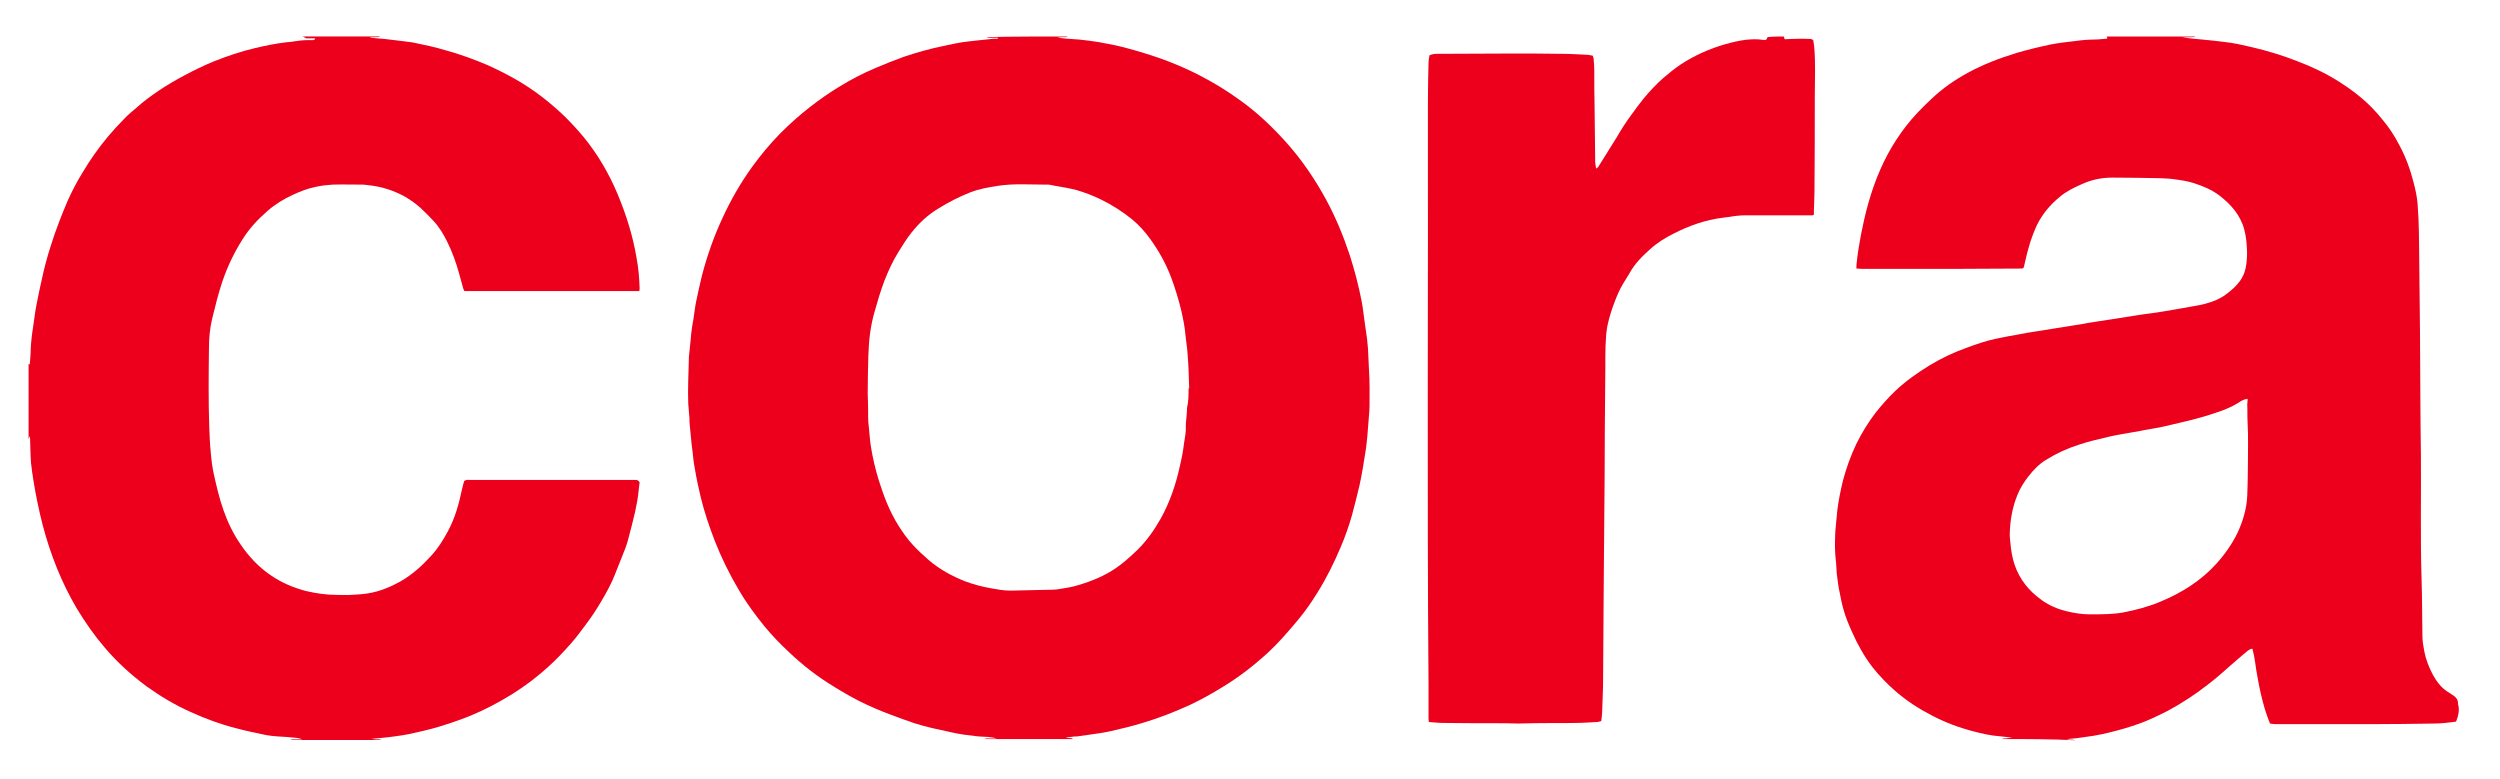 <svg xmlns="http://www.w3.org/2000/svg" xmlns:xlink="http://www.w3.org/1999/xlink" id="Calque_1" x="0px" y="0px" viewBox="0 0 822 256" style="enable-background:new 0 0 822 256;" xml:space="preserve"><style type="text/css">	.st0{fill:#EC001C;}</style><path class="st0" d="M658.2,243c0.3-0.1,0.5-0.2,0.8-0.2c0.9-0.1,1.7-0.1,2.6-0.2c-1.3-0.2-2.6-0.4-3.9-0.5 c-3.1-0.2-6.1-0.9-9.1-1.7c-4.6-1.2-9.1-2.9-13.3-5.1c-4.3-2.2-8.3-4.8-11.9-7.9c-2.8-2.4-5.4-5.1-7.7-8c-2.7-3.5-4.9-7.4-6.7-11.5 c-1.1-2.4-2.1-4.8-2.8-7.3c-0.6-2-1-4.1-1.4-6.2c-0.3-1.2-0.4-2.4-0.6-3.7c-0.1-0.8-0.2-1.6-0.3-2.3c-0.1-1.4-0.1-2.9-0.3-4.3 c-0.3-2.6-0.3-5.2-0.2-7.9c0-1.7,0.3-3.5,0.4-5.2c0.1-1,0.2-2.1,0.3-3.1c0.4-3.4,1.1-6.7,1.9-10c1.1-4.1,2.5-8,4.3-11.8 c1.8-3.7,3.9-7.1,6.4-10.4c2-2.5,4.1-4.9,6.4-7.1c3.5-3.3,7.3-6,11.4-8.5c3.8-2.3,7.8-4.2,12-5.7c3.2-1.2,6.4-2.3,9.7-3 c2.4-0.5,4.9-1,7.3-1.4c2.1-0.4,4.2-0.8,6.4-1.1c1.9-0.3,3.8-0.6,5.6-0.9c2.3-0.4,4.6-0.7,6.9-1.1c1.3-0.2,2.7-0.4,4-0.7 c1.3-0.2,2.6-0.4,3.9-0.6c1.3-0.2,2.6-0.4,3.9-0.6c2.5-0.4,5.1-0.8,7.6-1.2c1.9-0.3,3.8-0.6,5.6-0.8c2.3-0.3,4.6-0.7,6.9-1.1 c2.3-0.4,4.6-0.8,6.8-1.2c2.6-0.4,5.1-1,7.5-2c1.3-0.6,2.6-1.3,3.7-2.2c1.6-1.2,3-2.5,4.2-4.1c1.2-1.7,1.9-3.6,2.1-5.6 c0.2-1.6,0.3-3.2,0.2-4.8c-0.1-2.2-0.3-4.5-0.9-6.6c-0.6-2.3-1.7-4.3-3.1-6.2c-1.4-1.8-3.1-3.4-4.9-4.8c-2.6-2-5.5-3.2-8.6-4.2 c-2.2-0.7-4.4-1-6.7-1.3c-1.3-0.2-2.6-0.2-4-0.3c-5.4-0.1-10.7-0.2-16.1-0.2c-3.5,0-6.9,0.7-10.1,2.2c-2.5,1.1-5,2.3-7.1,4.1 c-3.2,2.6-5.8,5.7-7.6,9.4c-1.8,3.9-3,8-3.9,12.2c-0.1,0.4-0.2,0.9-0.3,1.3c0,0.2-0.1,0.3-0.2,0.5c-0.1,0.1-0.3,0.2-0.5,0.2 c-6.9,0-13.9,0.1-20.8,0.1c-10.6,0-21.2,0-31.9,0c-0.5,0-1-0.1-1.7-0.1c0-0.5,0-0.8,0-1.1c0.2-1.8,0.4-3.7,0.7-5.5 c0.5-3.1,1.1-6.2,1.8-9.3c1.7-7.5,4.1-14.8,7.8-21.7c1.7-3.2,3.7-6.2,5.9-9.1c2.6-3.4,5.6-6.4,8.7-9.3c3.5-3.3,7.4-6,11.6-8.3 c5.1-2.8,10.6-4.9,16.2-6.6c3.7-1.1,7.5-2,11.3-2.8c2.6-0.5,5.2-0.8,7.9-1.1c2.1-0.3,4.2-0.5,6.3-0.5c1.4,0,2.8-0.2,4.3-0.3 c-0.1-0.2-0.1-0.4-0.2-0.7c9.8,0,19.5,0,29.2,0c-0.2,0.1-0.4,0.2-0.7,0.2c-1.2,0-2.5,0.1-3.7,0.1c2.2,0.3,4.4,0.5,6.6,0.7 c2.4,0.2,4.9,0.5,7.3,0.8c3,0.3,6,1,9,1.7c5.1,1.2,10.1,2.7,14.9,4.6c4.8,1.8,9.4,4,13.7,6.7c3.8,2.4,7.4,5.1,10.6,8.3 c1.4,1.4,2.7,2.9,3.9,4.4c2.1,2.5,3.9,5.3,5.4,8.2c2.1,3.9,3.6,8,4.7,12.3c0.6,2.3,1.1,4.6,1.3,6.9c0.1,1.6,0.2,3.2,0.3,4.9 c0.1,3,0.2,6,0.2,9c0.1,9.5,0.2,19,0.3,28.5c0.1,13.5,0.1,27,0.3,40.5c0.1,13.3-0.2,26.7,0.2,40c0.2,6.4,0.2,12.9,0.3,19.4 c0,1.6,0.3,3.3,0.6,4.9c0.5,2.7,1.5,5.2,2.8,7.7c1.2,2.2,2.7,4.2,4.8,5.6c0.6,0.4,1.3,0.8,2,1.3c0.9,0.6,1.5,1.4,1.5,2.6 c0,0.2,0,0.4,0.1,0.6c0.4,1.7,0,3.4-0.6,5c0,0.1-0.1,0.2-0.3,0.4c-2.3,0.3-4.7,0.6-7.1,0.6c-7,0.1-14,0.2-21,0.2 c-10.3,0-20.7,0-31,0c-0.6,0-1.2-0.1-1.9-0.2c-0.7-1.6-1.2-3.2-1.7-4.7c-1-3.4-1.8-6.9-2.4-10.4c-0.3-1.7-0.6-3.3-0.8-5 c-0.2-1.5-0.5-3-0.9-4.5c-0.7,0-1.1,0.4-1.6,0.7c-1.1,0.9-2.2,1.9-3.3,2.8c-3.3,2.8-6.4,5.8-9.9,8.4c-4.1,3.2-8.4,6-13,8.5 c-1.8,0.9-3.6,1.8-5.4,2.6c-2.8,1.3-5.6,2.2-8.5,3.1c-3.4,1-6.9,1.9-10.4,2.5c-1.8,0.3-3.7,0.5-5.5,0.8c-1.1,0.1-2.3,0.2-3.4,0.3 c0.6,0.2,1.2,0.2,1.9,0.2c0.3,0,0.7,0.2,1,0.2C674.6,243,666.4,243,658.2,243z M739,131.1c-0.6,0.2-1,0.2-1.4,0.4 c-0.5,0.2-1,0.5-1.4,0.8c-2.2,1.4-4.6,2.4-7,3.2c-3.7,1.3-7.4,2.3-11.2,3.2c-2.1,0.5-4.3,1-6.4,1.5s-4.3,0.8-6.5,1.2 c-1.4,0.3-2.8,0.6-4.3,0.8c-2.5,0.5-5,0.8-7.4,1.4c-3.3,0.8-6.6,1.5-9.8,2.6c-3.8,1.2-7.3,2.8-10.7,4.9c-2.4,1.4-4.3,3.4-6,5.6 c-1.5,1.9-2.7,3.9-3.6,6.1c-1.7,4.2-2.4,8.5-2.5,13c0,0.8,0.1,1.7,0.2,2.5c0.2,2.5,0.6,5,1.4,7.4c1.7,4.9,4.7,8.6,8.9,11.6 c2.5,1.8,5.3,3,8.3,3.7c2.5,0.6,5,1,7.5,1c2,0,4.1,0,6.1-0.1c1.6-0.1,3.2-0.2,4.8-0.5c4.2-0.8,8.4-1.9,12.4-3.6 c7-2.9,13.2-6.8,18.3-12.4c2.8-3.1,5.2-6.5,7-10.2c1.8-3.9,3-7.9,3.2-12.2c0.1-3,0.2-6,0.2-9c0-5.1,0.2-10.2-0.1-15.2 c-0.1-2,0-3.9-0.1-5.9C739,132.3,739,131.8,739,131.1z"></path><path class="st0" d="M351,12c-0.2,0.1-0.4,0.2-0.6,0.2c-0.9,0-1.8,0-2.7,0.2c1,0.1,1.9,0.2,2.9,0.3c1.4,0.1,2.8,0.2,4.2,0.3 c2.1,0.2,4.1,0.5,6.2,0.8c2.8,0.5,5.5,1,8.3,1.7c2.4,0.6,4.7,1.3,7,2c6,1.8,11.8,4.1,17.4,6.9c5.1,2.6,9.9,5.5,14.5,8.9 c5.4,3.9,10.2,8.5,14.7,13.5c5.1,5.7,9.4,12,13.1,18.8c3.2,5.9,5.7,12,7.8,18.3c1.6,5,2.9,10,3.9,15.1c0.5,2.5,0.7,5.1,1.1,7.6 c0.2,1.6,0.5,3.3,0.7,4.9c0.1,1.1,0.2,2.1,0.3,3.2c0.1,2.2,0.2,4.4,0.3,6.6c0.3,4,0.2,8.1,0.2,12.1c0,2-0.3,4-0.4,6 c-0.1,1.3-0.2,2.6-0.3,3.8c-0.2,1.7-0.3,3.4-0.6,5.1c-0.3,1.9-0.6,3.8-0.9,5.6c-0.3,1.9-0.7,3.8-1.1,5.7c-0.8,3.3-1.6,6.6-2.5,9.9 c-1,3.5-2.2,6.9-3.6,10.2c-2.2,5.2-4.7,10.3-7.7,15.1c-1.8,2.9-3.7,5.7-5.9,8.4c-1.8,2.2-3.7,4.4-5.6,6.5c-1.5,1.7-3.1,3.3-4.7,4.8 c-4.7,4.3-9.7,8.2-15.2,11.5c-3.4,2.1-6.8,4-10.4,5.7c-5,2.3-10.1,4.3-15.4,5.9c-3.6,1.1-7.2,2-10.8,2.8c-2.2,0.5-4.4,0.8-6.6,1.1 c-1.4,0.2-2.8,0.4-4.2,0.6c-0.5,0.1-1,0-1.5,0.1c-0.8,0.1-1.5,0.2-2.4,0.3c0.9,0.4,1.7-0.1,2.3,0.5c-9.8,0-19.5,0-29.2,0 c0.3-0.1,0.6-0.2,0.9-0.2c1.1,0,2.2,0,3.2,0c-1-0.3-1.9-0.4-2.9-0.5c-1.4-0.1-2.9-0.1-4.3-0.3c-2.5-0.3-5.1-0.6-7.6-1.2 c-4.1-0.9-8.2-1.7-12.2-3c-2.6-0.9-5.2-1.8-7.8-2.8c-3.5-1.3-7-2.8-10.4-4.5c-2.9-1.5-5.7-3.1-8.4-4.8c-5.3-3.2-10.2-7-14.7-11.3 c-2.8-2.6-5.5-5.4-7.9-8.3c-3.1-3.8-6-7.7-8.5-12c-3.1-5.2-5.8-10.7-8-16.3c-1.8-4.7-3.4-9.4-4.6-14.3c-0.7-3.1-1.4-6.1-1.9-9.2 c-0.4-2-0.6-3.9-0.8-5.9c-0.2-1.5-0.4-3-0.5-4.4c-0.2-1.7-0.3-3.5-0.5-5.2c0-0.4,0-0.8,0-1.2c-0.1-1.6-0.3-3.2-0.4-4.8 c-0.2-5,0.1-10,0.2-15c0-0.1,0-0.2,0-0.4c0.2-1.6,0.3-3.2,0.5-4.8c0.1-1.1,0.2-2.2,0.3-3.2c0.2-1.5,0.4-3,0.7-4.5 c0.3-1.9,0.5-3.9,0.9-5.8c0.6-2.8,1.2-5.7,1.9-8.5c1.7-6.5,3.9-12.8,6.7-18.8c2.7-5.9,5.9-11.5,9.7-16.8c2.8-3.9,5.9-7.6,9.3-11.1 c3.1-3.1,6.3-6,9.8-8.7c3.1-2.4,6.2-4.6,9.5-6.6c3.9-2.4,7.9-4.5,12.2-6.3c3-1.3,6.1-2.5,9.1-3.6c4.1-1.4,8.4-2.6,12.7-3.5 c2.9-0.6,5.8-1.3,8.8-1.6c0.9-0.1,1.8-0.2,2.7-0.3c1.3-0.1,2.6-0.3,3.9-0.4c0.7-0.1,1.5-0.2,2.2-0.2c0.2,0,0.6,0.3,0.7-0.3 c-1,0-2,0-3,0c-0.2,0-0.4-0.1-0.7-0.2C333.2,12,342.1,12,351,12z M390.8,127.7c0.1,0,0.1,0,0.2,0c-0.1-3.7-0.2-7.3-0.5-11 c-0.1-2.1-0.5-4.2-0.7-6.3c-0.2-2.8-0.8-5.6-1.4-8.3c-0.9-3.7-2-7.3-3.3-10.8c-1.7-4.5-4-8.7-6.9-12.7c-1.7-2.4-3.7-4.6-6-6.5 c-3.2-2.6-6.7-4.8-10.4-6.6c-2.5-1.2-5.1-2.2-7.8-3c-2.3-0.6-4.7-1-7.1-1.4c-1-0.2-2-0.5-3.1-0.4c-5.2,0-10.5-0.4-15.7,0.4 c-3.1,0.5-6.2,1-9.2,2.2c-3.5,1.4-6.9,3.1-10.1,5.1c-3.6,2.1-6.6,4.9-9.2,8.2c-1.5,1.9-2.8,4-4.1,6.1c-1.9,3-3.4,6.3-4.7,9.6 c-1.3,3.4-2.3,6.9-3.3,10.4c-0.7,2.5-1.2,5-1.5,7.5c-0.3,2.3-0.4,4.7-0.5,7.1c-0.1,4-0.2,8.1-0.2,12.1c0,1.2,0.1,2.3,0.1,3.5 c0.1,2.6-0.1,5.2,0.3,7.8c0.2,1.9,0.3,3.9,0.6,5.8c0.6,3.9,1.5,7.8,2.7,11.6c1.6,5.1,3.5,10.1,6.4,14.7c1.4,2.2,2.9,4.4,4.7,6.3 c1.6,1.8,3.4,3.4,5.2,5c3.6,3.1,7.8,5.4,12.2,7.1c2.7,1,5.4,1.7,8.2,2.2c2.2,0.4,4.3,0.8,6.5,0.8c4.6-0.1,9.2-0.2,13.7-0.3 c1,0,1.9-0.1,2.9-0.3c1.9-0.3,3.8-0.6,5.7-1.2c4.4-1.3,8.6-3,12.4-5.6c2.6-1.8,4.9-3.9,7.2-6.1c3-3,5.4-6.4,7.5-10.1 c3-5.4,5-11.2,6.3-17.2c0.6-2.5,1.1-5,1.4-7.6c0.3-1.9,0.7-3.8,0.6-5.8c0-0.2,0-0.4,0-0.6c0.1-1.8,0.4-3.5,0.4-5.3 C390.8,132,390.8,129.8,390.8,127.7z"></path><path class="st0" d="M99.5,12c8.5,0,17,0,25.5,0c-0.2,0.1-0.4,0.2-0.7,0.2c-0.9,0-1.8,0.1-2.7,0.1c0.4,0.2,0.7,0.2,1.1,0.2 c1.2,0.1,2.5,0.2,3.7,0.3c1.9,0.2,3.9,0.5,5.8,0.7c1.4,0.2,2.8,0.3,4.2,0.6c3.4,0.7,6.7,1.4,10,2.4c4.8,1.3,9.4,3,13.9,4.9 c3.1,1.4,6.1,2.9,9.1,4.6c6,3.4,11.4,7.6,16.4,12.4c2.2,2.2,4.3,4.5,6.3,6.9c4.6,5.7,8.2,11.9,11,18.6c2.8,6.7,5,13.7,6.2,20.9 c0.6,3.2,0.9,6.5,1,9.8c0,0.4,0,0.7-0.1,1.1c-19.2,0-38.3,0-57.5,0c-0.2-0.3-0.3-0.6-0.4-0.9c-0.4-1.6-0.9-3.1-1.3-4.7 c-1-3.7-2.3-7.3-4-10.7c-1.2-2.4-2.6-4.8-4.5-6.8c-1.4-1.5-2.9-3-4.4-4.4c-1.7-1.5-3.6-2.8-5.6-3.9c-3.3-1.7-6.7-2.8-10.4-3.3 c-0.9-0.1-1.7-0.2-2.6-0.3c-3.4,0-6.8-0.1-10.1,0c-1.8,0.1-3.6,0.3-5.4,0.7c-2.7,0.5-5.2,1.5-7.6,2.6c-3.1,1.4-6,3.2-8.5,5.4 c-3.1,2.7-5.9,5.7-8.1,9.2c-2.8,4.4-5,9-6.7,14c-1.3,3.9-2.3,7.9-3.3,12c-0.8,3.3-1.1,6.6-1.1,10c-0.1,8.6-0.2,17.2,0.1,25.7 c0.1,2.8,0.2,5.6,0.5,8.5c0.2,2.4,0.5,4.8,1,7.1c0.9,4,1.8,8,3.2,11.9c1.4,4,3.2,7.7,5.6,11.2c2.7,4,6,7.5,10,10.2 c3.5,2.4,7.3,4,11.4,5.1c3.4,0.8,6.8,1.3,10.3,1.3c1.5,0,3,0.1,4.5,0c1.9-0.1,3.8-0.2,5.7-0.5c3.8-0.6,7.4-2.1,10.8-4 c3.8-2.2,7-5.1,10-8.4c2.2-2.4,3.9-5.1,5.4-7.9c2.4-4.4,3.7-9.1,4.7-13.9c0.2-1,0.5-1.9,0.7-2.7c0.7-0.6,1.4-0.4,2.1-0.4 c17.3,0,34.6,0,51.9,0c0.8,0,1.6,0,2.4,0c0.5,0,0.9,0.1,1.3,0.8c-0.1,0.7-0.2,1.6-0.3,2.5c-0.2,2.5-0.7,4.9-1.2,7.3 c-0.7,2.9-1.4,5.8-2.2,8.7c-0.3,1.1-0.6,2.2-1,3.2c-1.1,2.8-2.2,5.5-3.3,8.3c-1.2,3.2-2.9,6.2-4.6,9.1c-1.4,2.4-2.9,4.7-4.6,7 c-1.7,2.3-3.4,4.6-5.3,6.8c-2.4,2.7-4.9,5.4-7.6,7.8c-3.6,3.3-7.5,6.2-11.6,8.8c-4.5,2.8-9.2,5.3-14.1,7.3 c-3.5,1.4-7.1,2.6-10.7,3.7c-3.1,0.9-6.3,1.6-9.5,2.3c-1.5,0.3-2.9,0.5-4.4,0.7c-1.4,0.2-2.9,0.4-4.3,0.5c-1.1,0.1-2.3,0.2-3.4,0.3 c0.8,0.2,1.7,0.2,2.5,0.2c0.2,0,0.4,0.1,0.7,0.2c-10,0-20,0-30,0c0.3-0.1,0.6-0.2,0.9-0.2c1,0,2,0,3,0c-0.6-0.3-1.2-0.4-1.8-0.5 c-2.2-0.2-4.4-0.4-6.6-0.5c-1.1-0.1-2.2-0.2-3.3-0.4c-3.4-0.7-6.8-1.4-10.1-2.3c-5.1-1.3-10-3.1-14.8-5.3c-5.2-2.3-10-5.2-14.6-8.5 c-5-3.7-9.6-7.9-13.6-12.6c-3.5-4.1-6.6-8.5-9.4-13.2c-2.4-4.1-4.5-8.4-6.3-12.8c-1.9-4.7-3.5-9.5-4.8-14.5 c-0.6-2.4-1.2-4.9-1.7-7.4c-0.5-2.3-0.9-4.7-1.3-7.1c-0.3-1.9-0.6-3.8-0.8-5.8c-0.2-2.6-0.2-5.2-0.3-7.8c0-0.3,0-0.6-0.1-1 c-0.2,0.4-0.3,0.7-0.4,1c0-8.2,0-16.5,0-24.7c0.1,0,0.3,0.1,0.4,0.1c0.1-1.7,0.3-3.3,0.3-4.9c0.1-2.5,0.4-5,0.8-7.5 c0.4-2.4,0.6-4.8,1.1-7.2c0.5-2.7,1.1-5.4,1.7-8.1c0.8-3.8,1.8-7.6,3-11.3c1.6-5.1,3.5-10,5.6-14.9c1.4-3.1,3-6.2,4.8-9.1 c2.5-4.2,5.3-8.2,8.4-11.9c1.7-2,3.5-4,5.4-5.9c1.2-1.3,2.6-2.4,4-3.6c2.3-2.1,4.8-3.9,7.3-5.6c2.8-1.9,5.6-3.5,8.6-5.1 c3-1.6,6.1-3.1,9.2-4.4c4.5-1.8,9.2-3.4,13.9-4.5c3.4-0.8,6.8-1.5,10.2-1.9c0.9-0.1,1.7-0.1,2.6-0.3c1.4-0.2,2.8-0.4,4.2-0.4 c0.7,0,1.3,0,2,0c0.2,0,0.5-0.2,0.7-0.3c0-0.1,0-0.2,0-0.3c-1,0-1.9,0-2.9,0C100,12.2,99.8,12.1,99.5,12z"></path><path class="st0" d="M586.5,12c0.1,0.3,0.2,0.6,0.3,0.9c0.9,0,1.7-0.1,2.5-0.1c2-0.1,4-0.1,6,0c0.3,0,0.5,0.2,0.9,0.4 c0.1,0.7,0.2,1.4,0.3,2.1c0.5,5.4,0.2,10.9,0.2,16.4c0,10.2,0,20.5-0.1,30.7c0,2.7-0.2,5.5-0.2,8.2c-0.4,0.3-0.9,0.2-1.3,0.2 c-7.1,0-14.2,0-21.2,0c-1.7,0-3.5,0.2-5.2,0.5c-0.8,0.1-1.6,0.2-2.3,0.3c-5.7,0.7-11,2.6-16.1,5.2c-2.8,1.4-5.4,3-7.7,5.1 c-2.6,2.3-5.1,4.8-6.8,7.9c-0.7,1.2-1.5,2.4-2.2,3.6c-1,1.7-1.8,3.5-2.5,5.3c-1.1,2.8-2,5.6-2.6,8.5c-0.2,1-0.3,2-0.4,2.9 c-0.4,4.9-0.2,9.9-0.3,14.9c-0.1,10.5-0.2,21-0.2,31.5c-0.1,12.2-0.2,24.3-0.3,36.5c-0.1,10.1-0.1,20.2-0.2,30.2 c0,3.5-0.2,7-0.3,10.5c0,1.1-0.2,2.2-0.3,3.4c-0.5,0.1-1,0.3-1.5,0.3c-2.3,0.1-4.6,0.3-6.9,0.3c-4.8,0.1-9.6,0-14.4,0.1 c-1.5,0-3,0.1-4.5,0.1c-1.4,0-2.8-0.1-4.2-0.1c-6.8,0-13.7,0-20.5-0.1c-1.5,0-3.1-0.2-4.7-0.3c0-0.4-0.1-0.8-0.1-1.1 c0-3.7,0-7.5,0-11.2c-0.5-63.8-0.1-127.6-0.2-191.5c0-4.3,0.1-8.7,0.2-13c0-0.8,0.2-1.6,0.3-2.4c0.8-0.4,1.7-0.5,2.5-0.5 c8,0,16-0.1,24-0.1c5.8,0,11.7,0,17.5,0.1c2.5,0,5.1,0.2,7.6,0.3c0.7,0,1.4,0.2,2.1,0.3c0.1,0.4,0.3,0.8,0.3,1.2 c0.1,1.2,0.2,2.4,0.2,3.6c0,4,0,8.1,0.1,12.1c0.1,6,0.1,12,0.2,18c0,0.7,0.2,1.4,0.3,2.2c0.5-0.2,0.8-0.6,1-1 c1.9-3.1,3.9-6.2,5.8-9.3c1.5-2.6,3.1-5.1,4.9-7.5c1.3-1.8,2.6-3.6,4-5.3c1.9-2.3,4-4.5,6.2-6.5c1.9-1.6,3.8-3.2,5.9-4.6 c4.6-3,9.5-5.2,14.8-6.7c2.1-0.6,4.3-1.1,6.5-1.4c1.9-0.2,3.8-0.3,5.7,0c0.3,0.1,0.7,0,1.1,0c0.2-0.3,0.3-0.6,0.5-0.9 C583.2,12,584.8,12,586.5,12z"></path></svg>